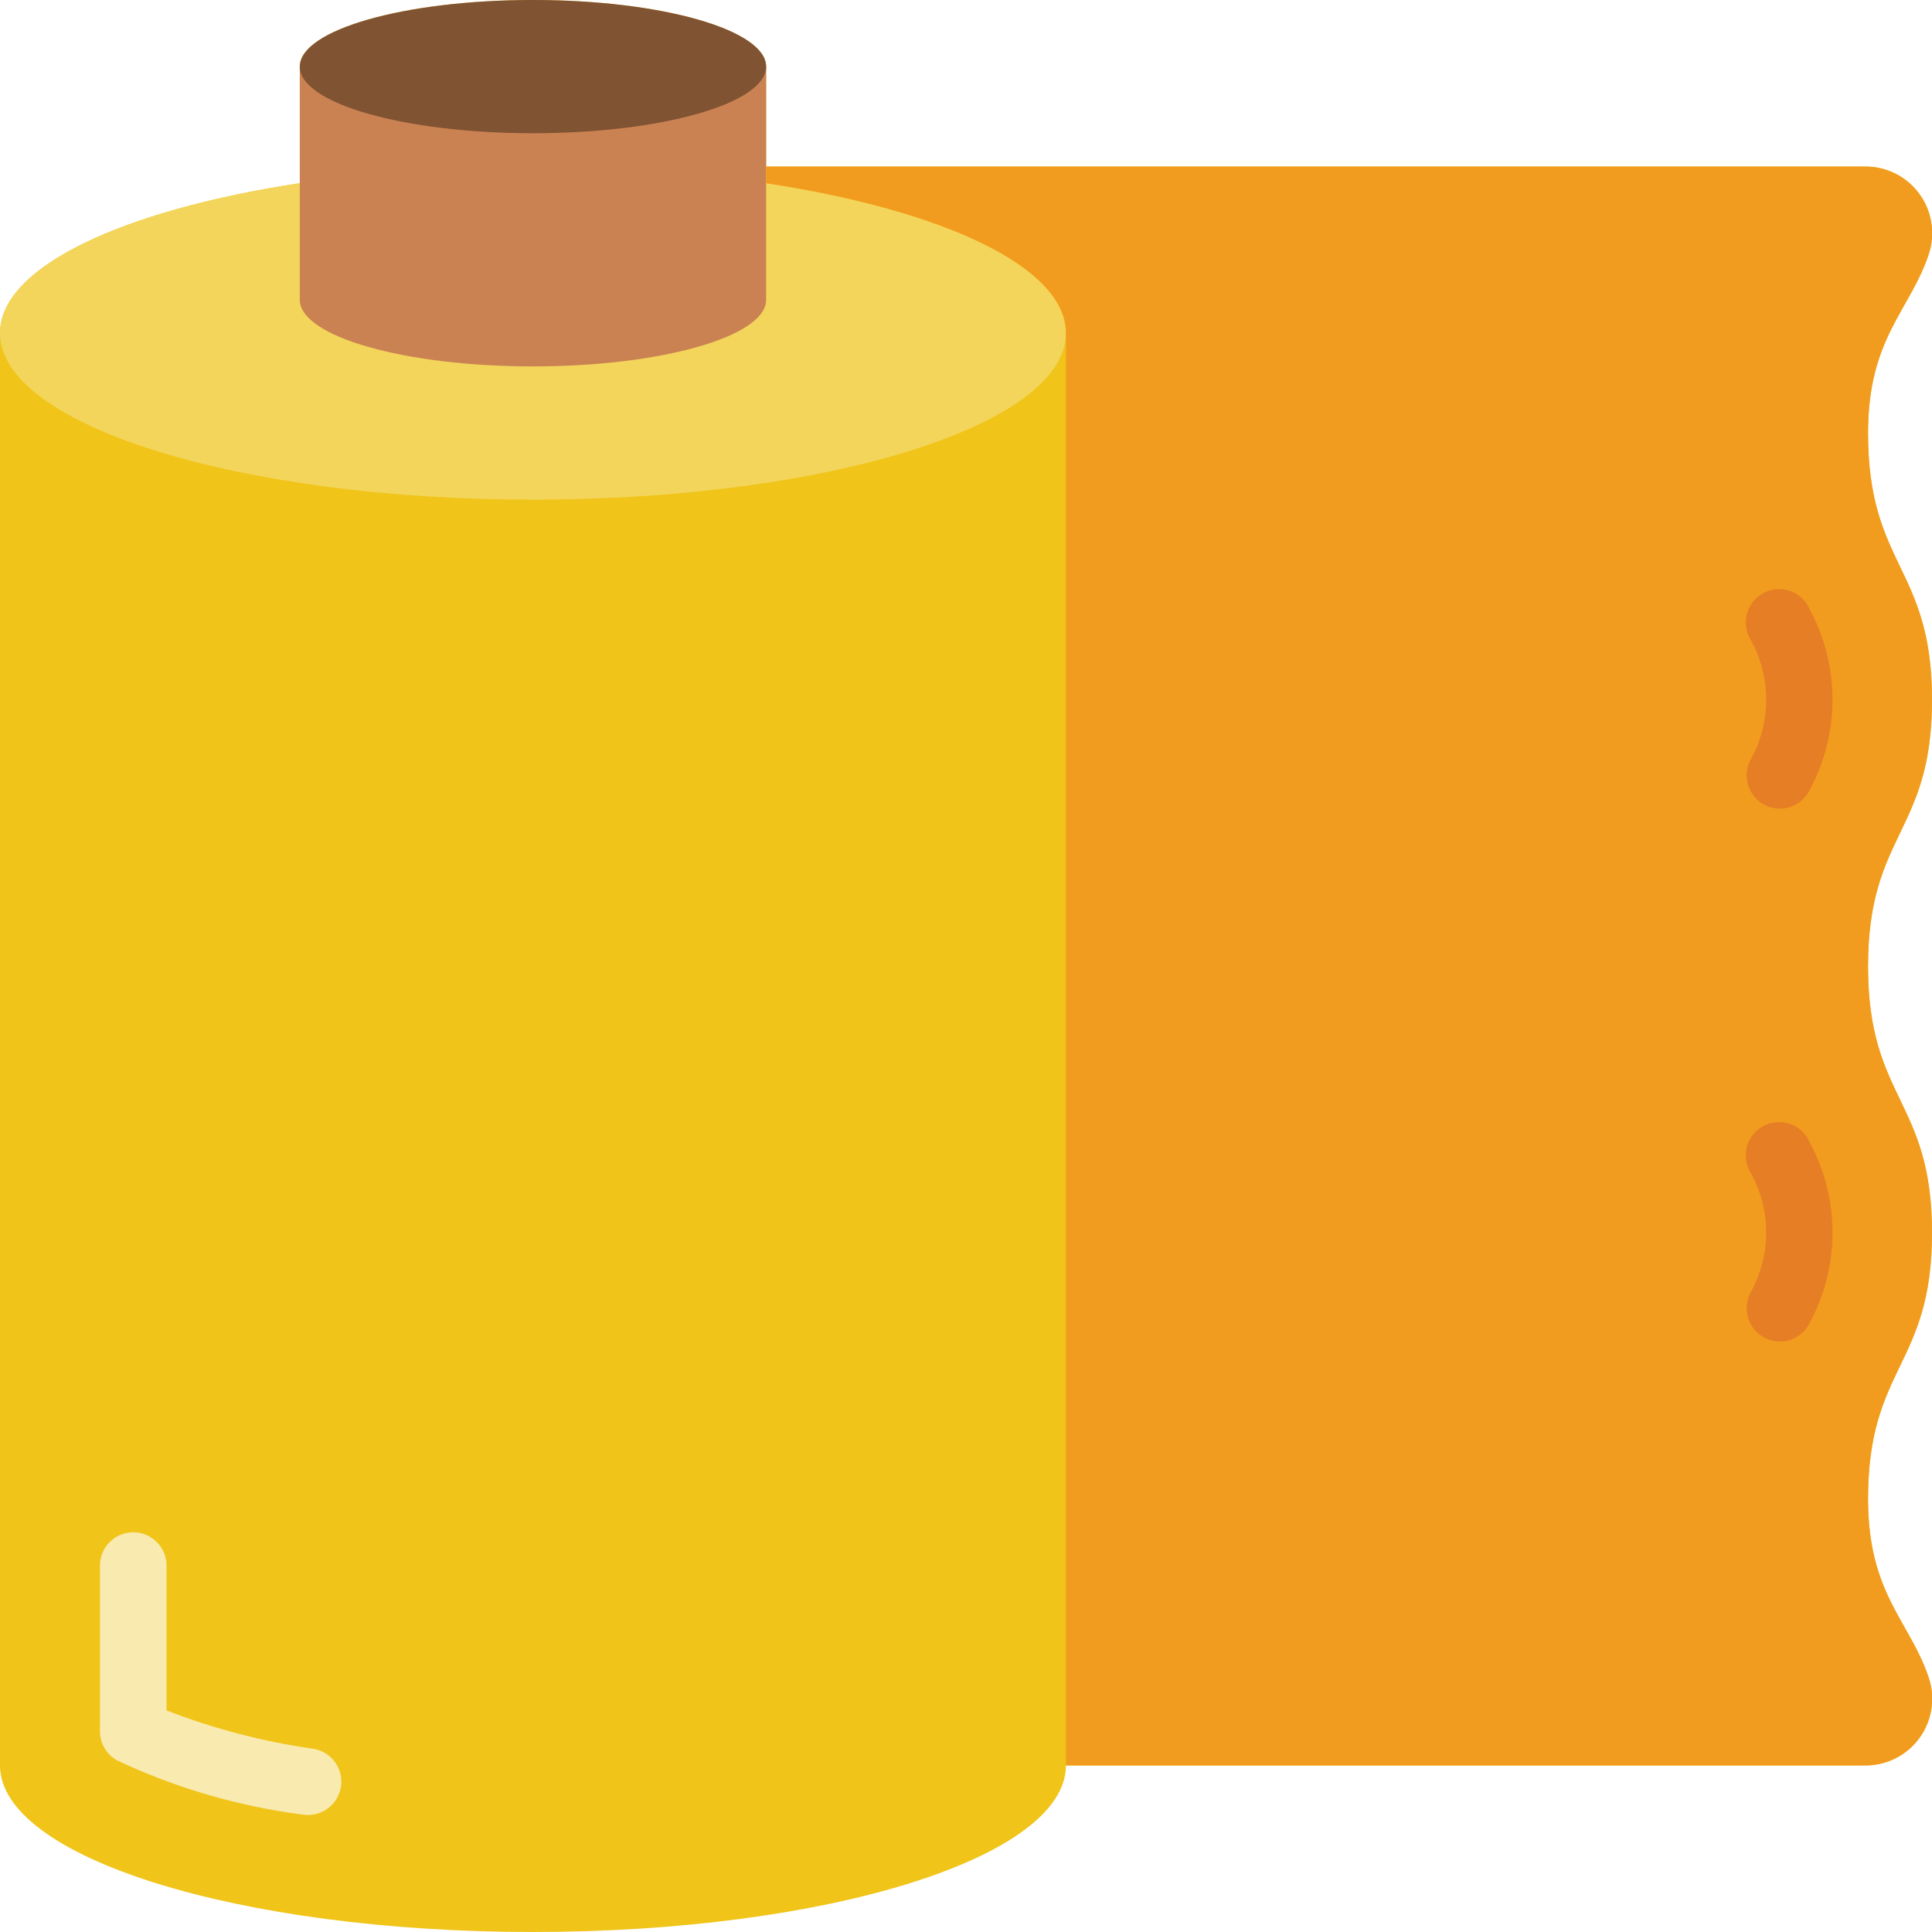 <svg height="512" viewBox="0 0 58 58" width="512" xmlns="http://www.w3.org/2000/svg"><g id="Page-1" fill="none" fill-rule="evenodd"><g id="036---Roll-of-Fabric" fill-rule="nonzero"><path id="Shape" d="m56.08 45c0-3.99 1.92-3.99 1.92-7.99s-1.92-4-1.92-8 1.92-4 1.92-8-1.92-4-1.92-8.01c0-2.87 1.27-3.68 1.83-5.39.195-.609.087-1.275-.291-1.791-.378-.516-.98-.821-1.619-.819h-33v-3c0-1.1-3.13-2-7-2s-7 .9-7 2v3.5c-5.33.81-9 2.52-9 4.5v43c0 2.76 7.16 5 16 5s16-2.24 16-5h24c.64.002 1.242-.303 1.619-.819.378-.516.486-1.182.291-1.791-.56-1.71-1.83-2.52-1.83-5.39z" fill="#f0c419"/><path id="Shape" d="m23 5.5c5.33.81 9 2.52 9 4.5 0 2.76-7.16 5-16 5s-16-2.24-16-5c0-1.98 3.67-3.69 9-4.5z" fill="#f3d55b"/><path id="Shape" d="m23 2v7c0 1.1-3.13 2-7 2s-7-.9-7-2v-7z" fill="#cb8252"/><path id="Shape" d="m9.248 54.488c-.054-0-.108-.005-.162-.013-1.932-.249-3.813-.798-5.575-1.628-.315-.177-.511-.51-.511-.872v-4.975c0-.552.448-1 1-1s1.0.448 1 1v4.349c1.421.55 2.9.936 4.408 1.151.514.084.878.548.836 1.067s-.475.919-.996.92z" fill="#f9eab0"/><path id="Shape" d="m57.91 50.39c.195.609.087 1.275-.291 1.791-.378.516-.98.821-1.619.819h-24v-43c0-1.98-3.67-3.69-9-4.5v-.5l33 0c.64-.002 1.242.303 1.619.819.378.516.486 1.182.291 1.791-.56 1.71-1.83 2.52-1.83 5.39 0 4.01 1.92 4.01 1.92 8.01s-1.92 4-1.92 8 1.92 4 1.92 8-1.92 4-1.92 7.99c0 2.87 1.27 3.68 1.83 5.39z" fill="#f29c1f"/><path id="Shape" d="m53.434 24.275c-.343-.001-.662-.177-.845-.468-.183-.291-.203-.655-.055-.964.651-1.138.651-2.537 0-3.675-.178-.325-.163-.721.041-1.03.203-.309.561-.481.929-.447.369.035.688.27.83.612.907 1.686.907 3.714 0 5.4-.165.348-.515.571-.9.572z" fill="#e57e25"/><path id="Shape" d="m53.434 40.274c-.149-0-.297-.035-.431-.1-.239-.115-.423-.319-.511-.57s-.073-.525.041-.764c.651-1.138.651-2.535 0-3.673-.178-.325-.163-.721.041-1.03.203-.309.561-.481.929-.447.369.035.688.27.83.612.907 1.686.907 3.714 0 5.4-.165.348-.514.57-.899.572z" fill="#e57e25"/><ellipse id="Oval" cx="16" cy="2" fill="#805333" rx="7" ry="2"/></g></g></svg>